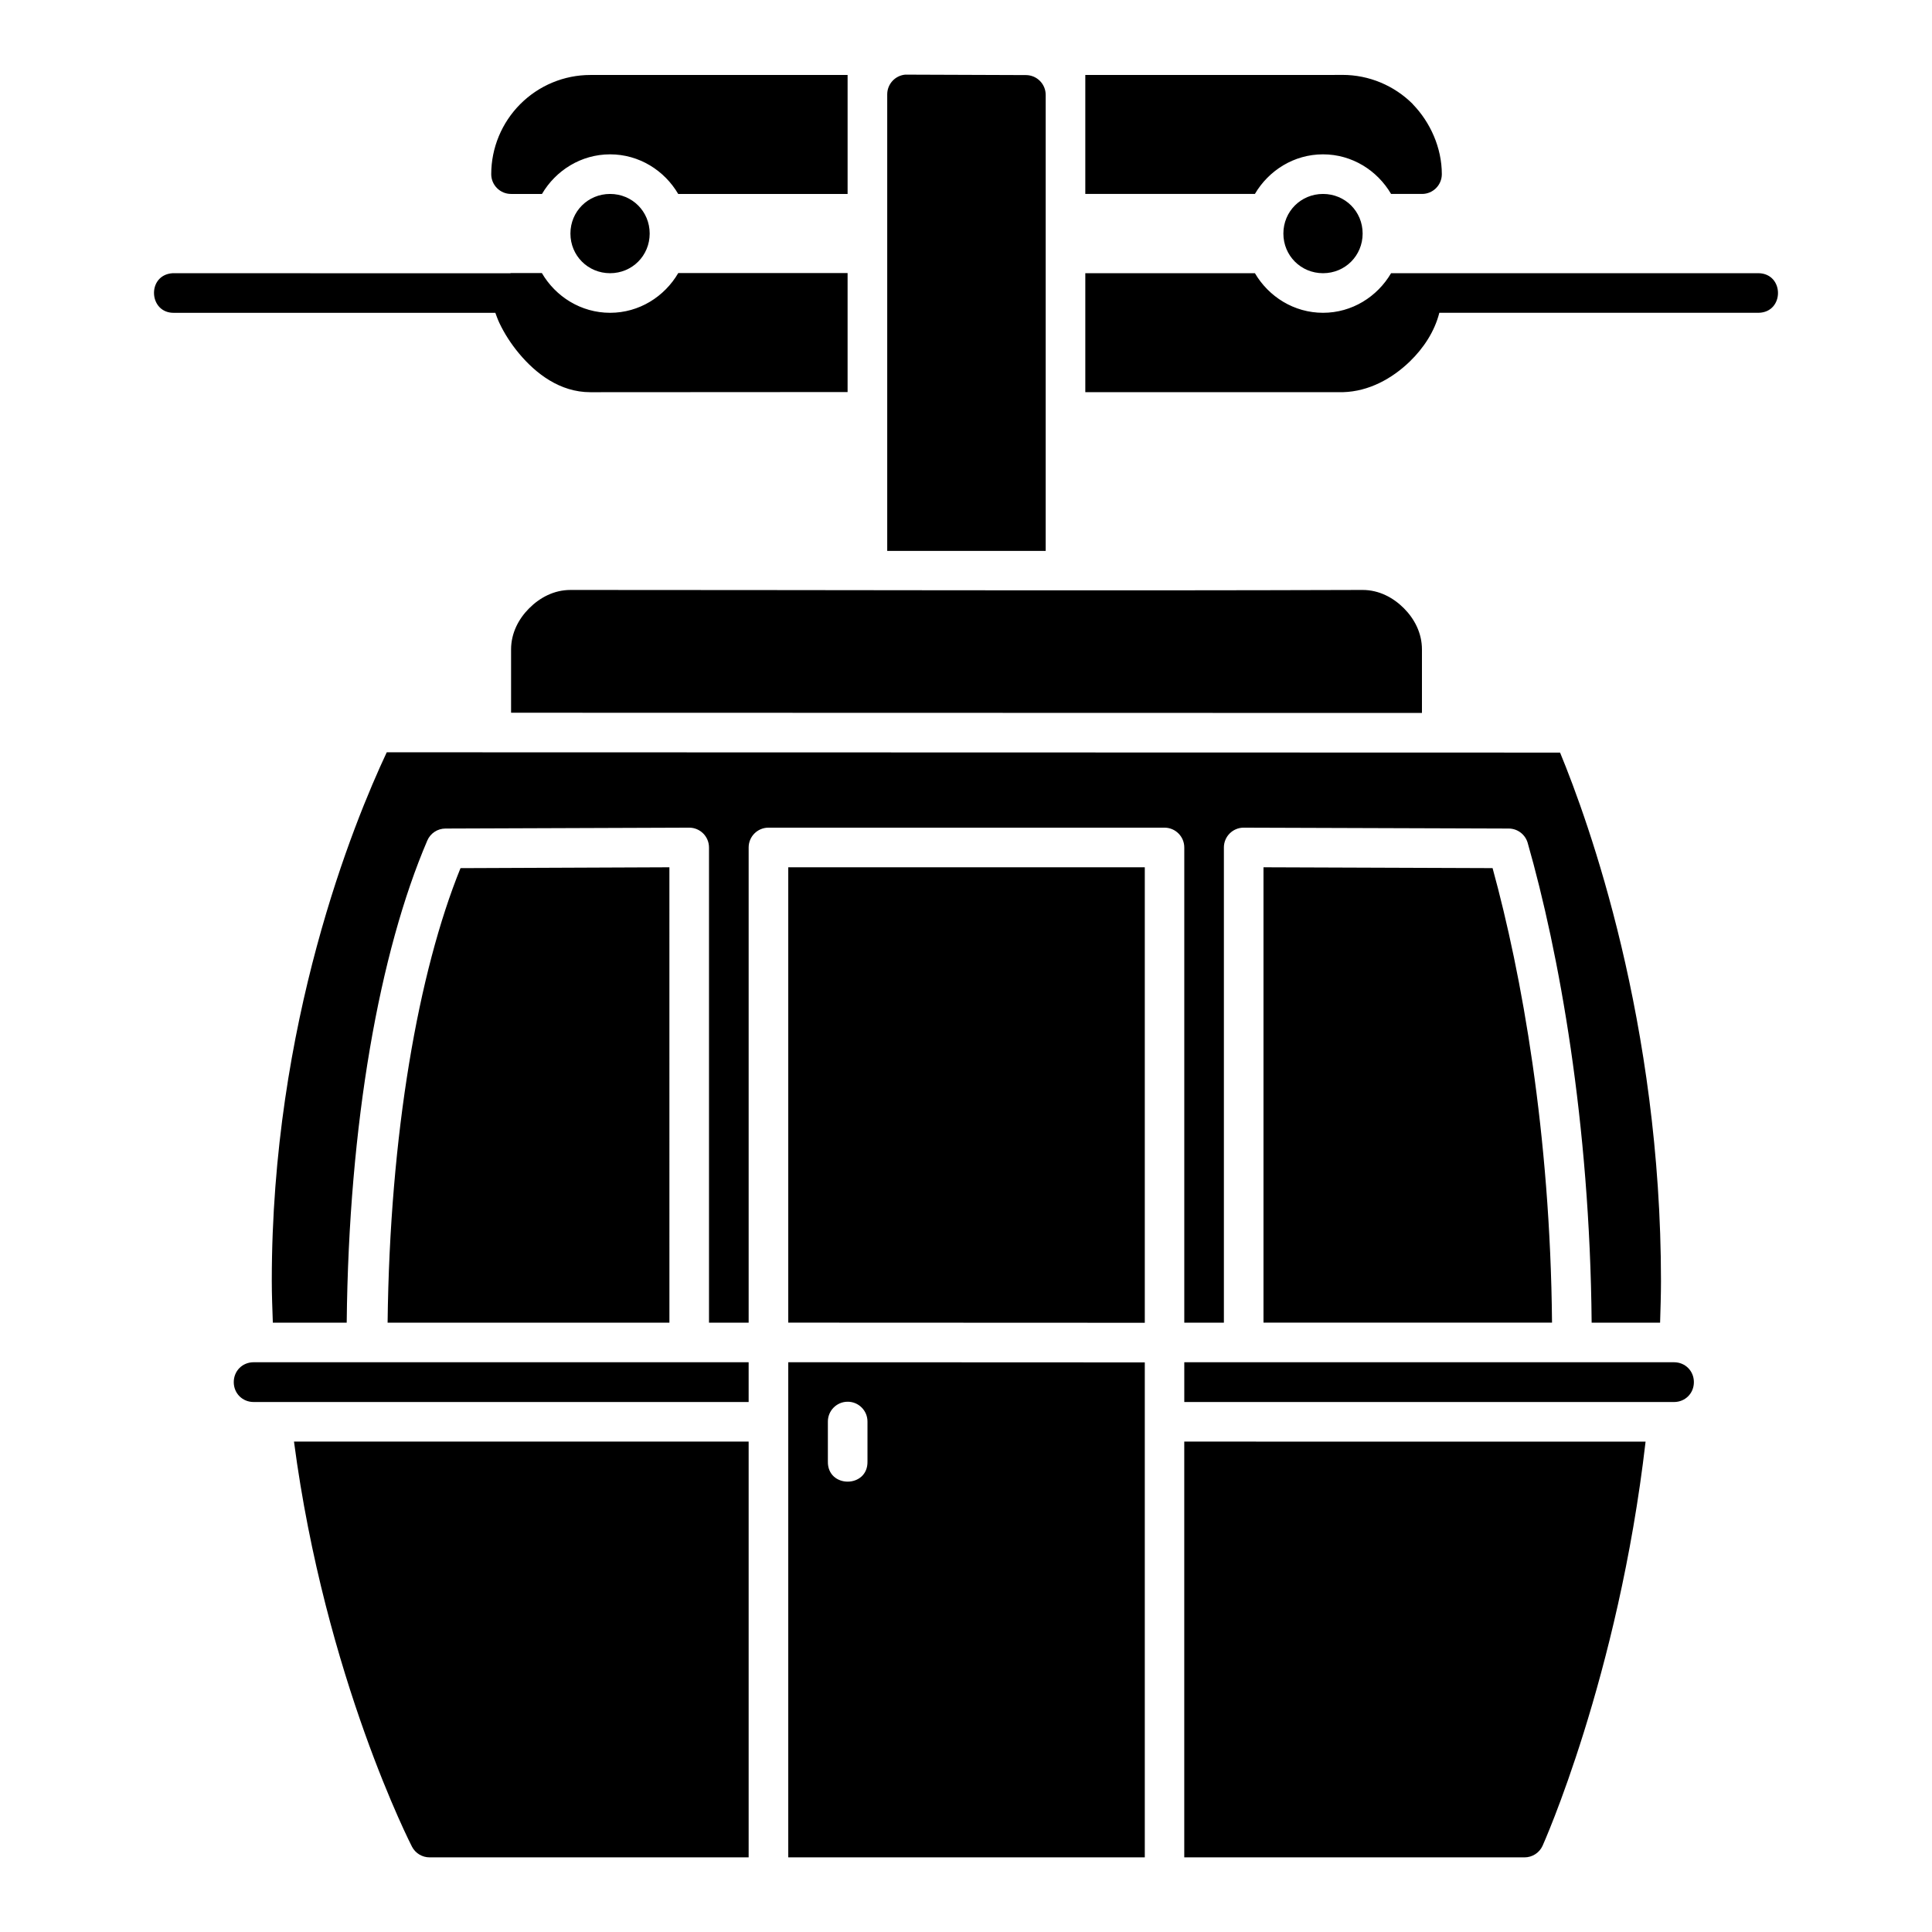 <?xml version="1.0" encoding="UTF-8"?>
<!-- Uploaded to: ICON Repo, www.svgrepo.com, Generator: ICON Repo Mixer Tools -->
<svg fill="#000000" width="800px" height="800px" version="1.1" viewBox="144 144 512 512" xmlns="http://www.w3.org/2000/svg">
 <path d="m383.89 163.78c-2.699 0.25-4.766 2.516-4.766 5.227v120.99h41.996v-120.83c0.012-2.898-2.328-5.258-5.227-5.269l-31.457-0.117c-0.18-0.012-0.363-0.012-0.543 0zm115.91 0.078-68.184 0.012v31.527h44.945c3.656-6.231 10.355-10.496 18.051-10.496 7.695 0 14.383 4.266 18.039 10.496h8.18c2.898 0.012 5.258-2.328 5.269-5.227 0-7.047-3.094-13.809-7.668-18.523-0.016-0.02-0.027-0.039-0.043-0.078-4.93-4.93-11.633-7.719-18.594-7.719zm-199.35 0.012c-6.961 0-13.633 2.777-18.562 7.707-4.922 4.926-7.707 11.629-7.707 18.594 0.012 2.898 2.371 5.238 5.269 5.227h8.18c3.656-6.231 10.355-10.496 18.051-10.496 7.695 0 14.395 4.266 18.051 10.496h44.891v-31.527zm5.227 31.527c-5.859 0-10.508 4.637-10.508 10.496s4.648 10.508 10.508 10.508 10.496-4.648 10.496-10.508-4.637-10.496-10.496-10.496zm188.94 0c-5.859 0-10.508 4.637-10.508 10.496s4.648 10.508 10.508 10.508 10.496-4.648 10.496-10.508-4.637-10.496-10.496-10.496zm-215.17 20.961c-0.09 0-0.168 0.039-0.258 0.059-29.625-0.02-59.312-0.012-88.961-0.012-0.18-0.012-0.363-0.012-0.543 0-6.844 0.5-6.312 10.703 0.543 10.496h85.043c0.328 0.895 0.637 1.777 1.078 2.707 1.27 2.684 3.027 5.469 5.227 8.098 4.402 5.258 10.766 10.234 18.871 10.23l68.172-0.039v-31.539h-44.871c-3.652 6.254-10.359 10.535-18.07 10.535-7.715 0-14.43-4.281-18.082-10.535zm152.17 0.039v31.527h68.184 0.195c6.68-0.203 12.844-3.492 17.66-8.168 3.598-3.492 6.523-7.898 7.781-12.863h84.613c6.848-0.141 6.848-10.348 0-10.496h-97.395c-3.656 6.231-10.344 10.496-18.039 10.496-7.695 0-14.395-4.266-18.051-10.496zm-136.45 83.949c-4.375 0-8.125 2.047-10.918 4.84s-4.809 6.555-4.809 10.926v16.77l241.39 0.059v-16.832c0-4.375-2.004-8.133-4.797-10.926-2.793-2.793-6.555-4.84-10.926-4.84-70.055 0.238-139.92 0-209.94 0zm-48.676 43.02c-8.789 18.723-30.465 71.66-30.465 140.03 0 3.781 0.152 7.438 0.277 11.121h19.578c0.543-52.828 8.723-98.277 21.359-127.77 0.824-1.922 2.715-3.172 4.809-3.176l64.574-0.234c2.914-0.012 5.281 2.356 5.269 5.269v125.91h10.508v-125.91c-0.012-2.914 2.356-5.281 5.269-5.269h104.94c2.902 0.004 5.25 2.367 5.238 5.269v125.91h10.496v-125.91c-0.012-2.914 2.356-5.281 5.269-5.269l70.234 0.234c2.324 0.016 4.359 1.562 5.004 3.793 8.309 29.082 16.484 74.023 16.953 127.15h18.141c0.102-3.644 0.234-7.266 0.234-11 0-68.629-19.156-121.68-26.742-140.07zm74.906 30.473-55.359 0.227c-11.145 27.461-18.742 70.418-19.32 120.45h74.684zm31.5 0v120.67l94.484 0.039v-120.71zm125.94 0v120.67h76.465c-0.457-50.164-8.02-92.285-15.754-120.45zm-267.62 131.17c-2.973 0-5.269 2.297-5.269 5.269s2.297 5.269 5.269 5.269h131.18v-10.539zm141.68 0v131.21h94.484v-131.17zm104.95 0v10.539h129.78c2.973 0 5.269-2.297 5.269-5.269s-2.297-5.269-5.269-5.269zm-89.297 10.465c2.953-0.059 5.371 2.344 5.34 5.301v10.508c0.16 7.156-10.656 7.156-10.496 0v-10.508c-0.027-2.883 2.273-5.25 5.156-5.301zm-146.64 10.566c8.258 62.703 31.273 107.36 31.273 107.36 0.91 1.742 2.719 2.832 4.684 2.82h84.531v-110.18zm235.93 0v110.18h90.191c2.047-0.004 3.902-1.195 4.758-3.055 0 0 20.082-44.582 27.305-107.12z" fill-rule="evenodd"/>
</svg>